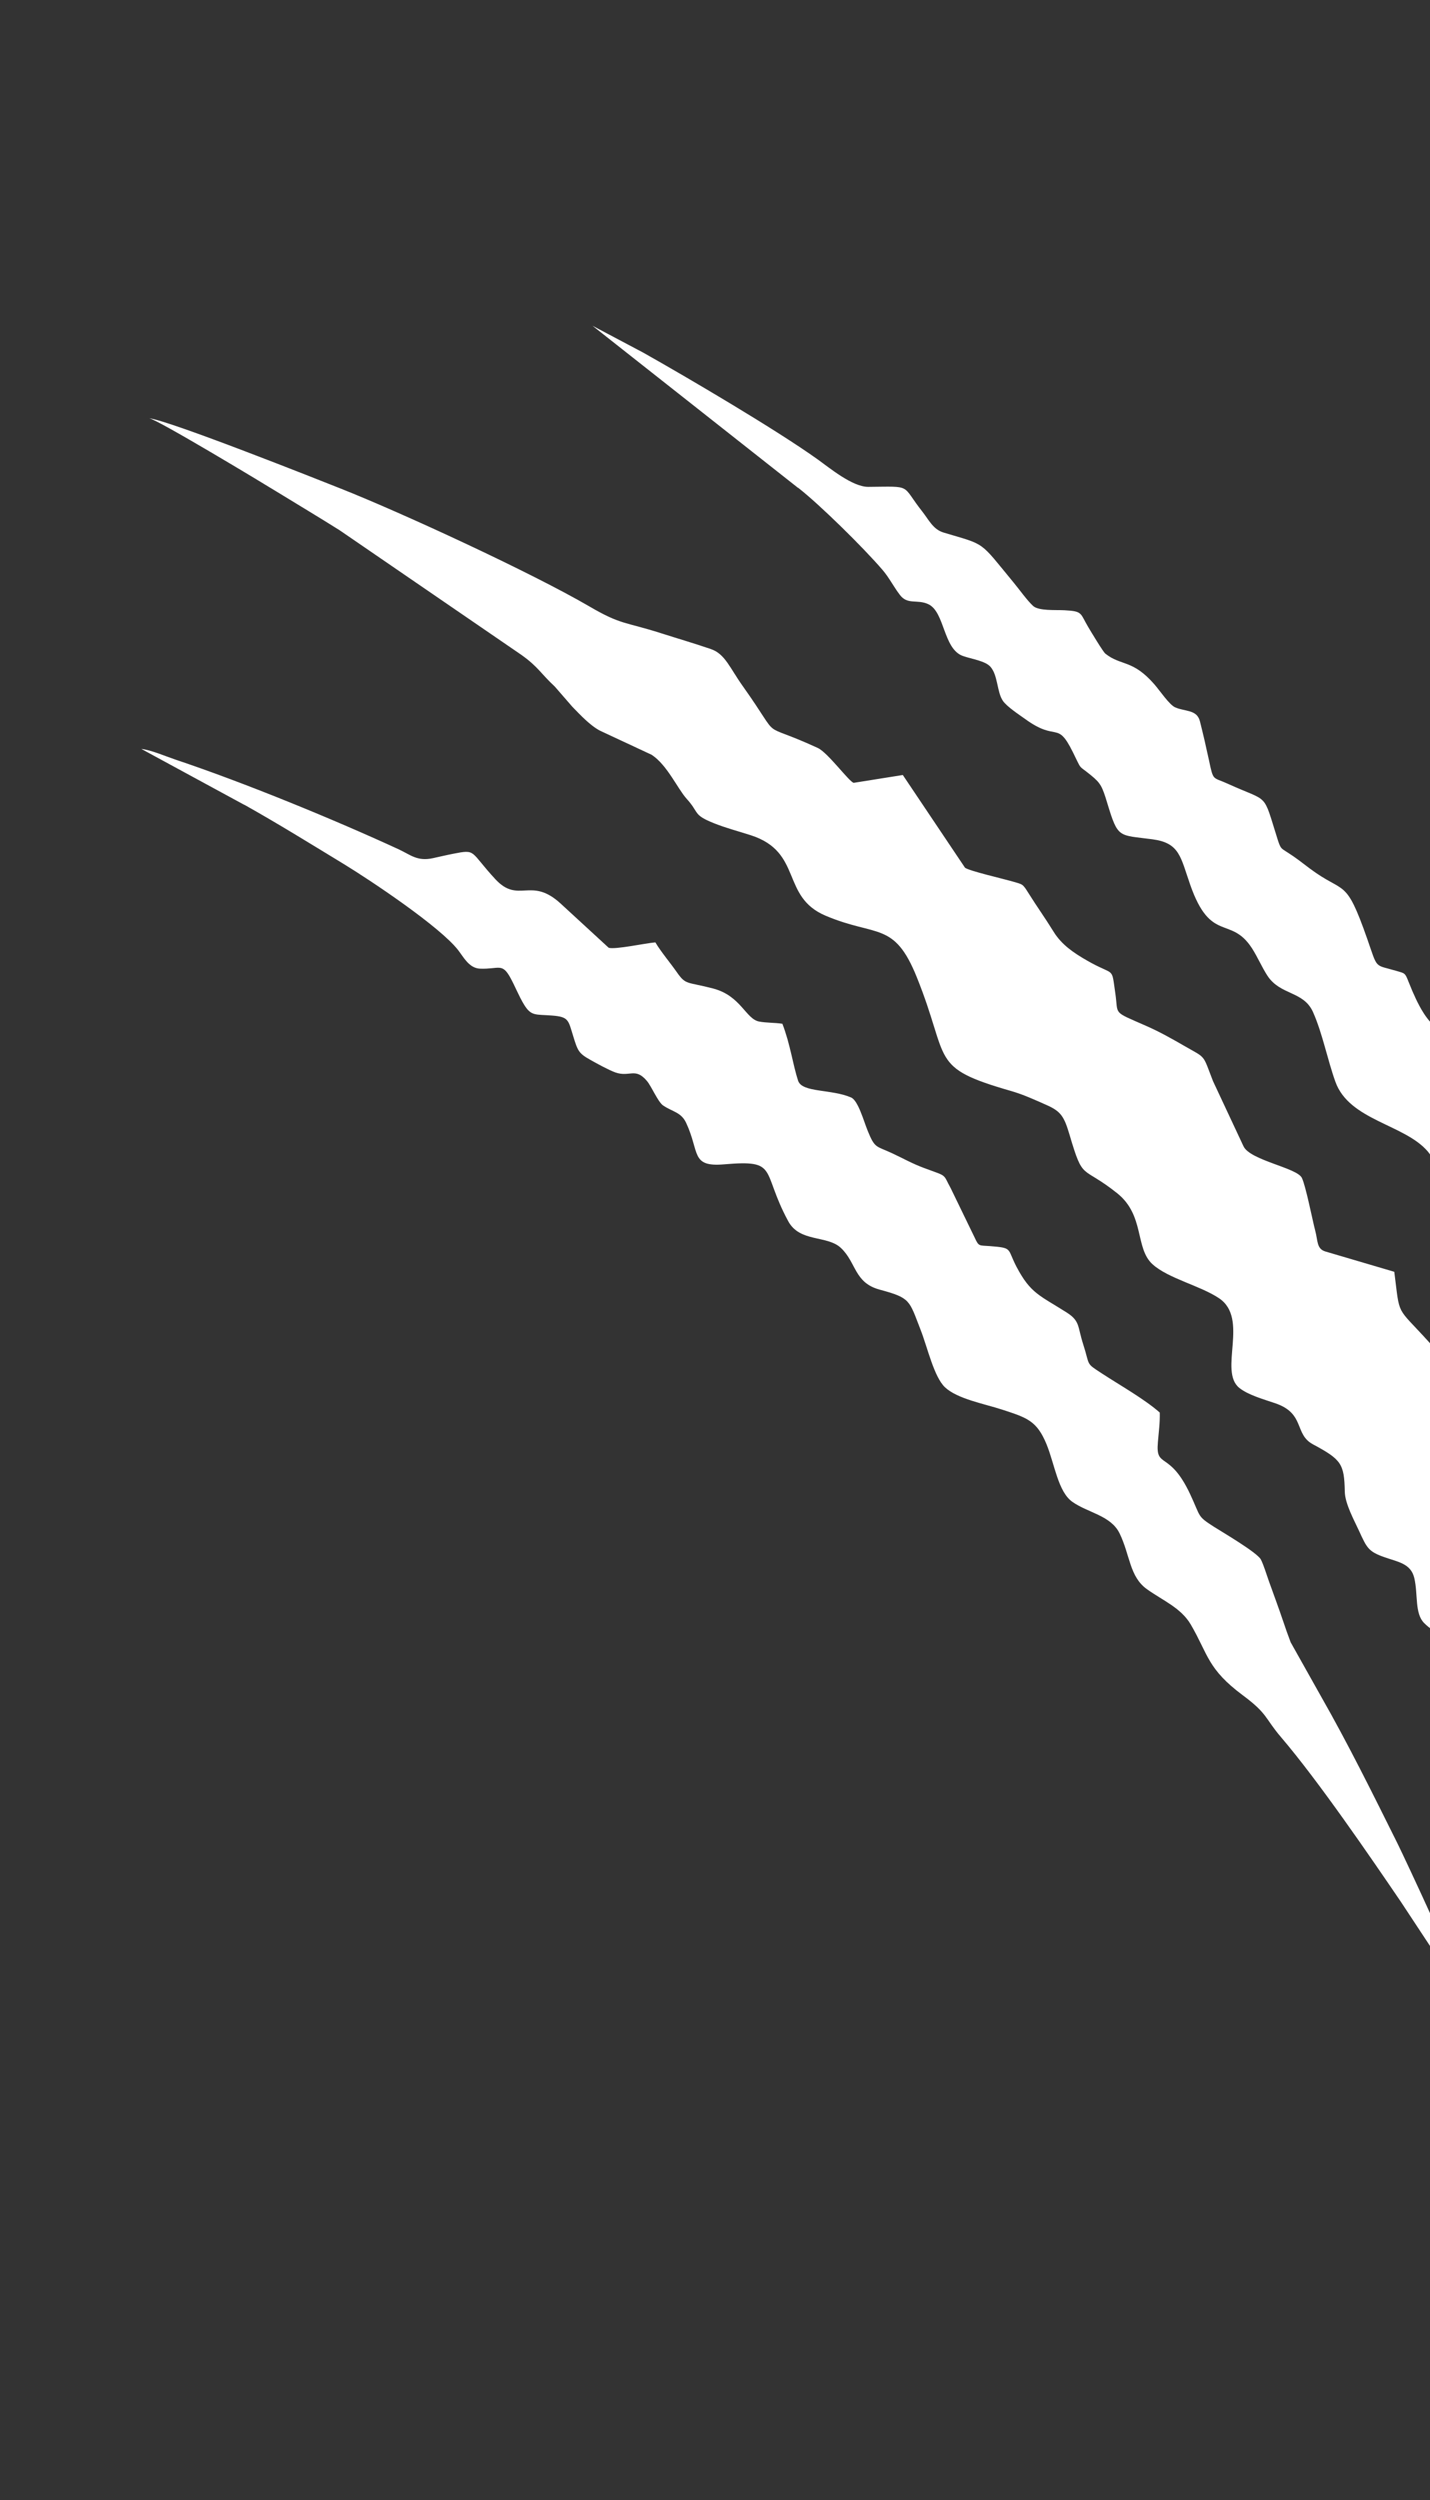 <svg xmlns="http://www.w3.org/2000/svg" width="269" height="470" viewBox="0 0 269 470" fill="none"><rect x="0" y="0" width="269" height="470" fill="#333333" stroke="none"/><g clip-path="url(#clip0_118_314)"><path fill-rule="evenodd" clip-rule="evenodd" d="M150.125 91.687C154.199 94.858 162.414 102.948 166.018 107.148C167.261 108.592 168.109 110.317 169.287 111.851C170.733 113.762 172.506 112.613 174.607 113.578C177.76 115.014 177.392 122.032 181.162 123.334C182.835 123.911 185.334 124.249 186.311 125.349C187.737 126.962 187.512 130.049 188.64 131.732C189.395 132.858 191.785 134.41 192.803 135.143C198.914 139.607 198.802 135.325 201.815 141.396C203.622 145.039 202.678 143.645 205.281 145.796C207.032 147.238 207.334 147.819 208.276 150.933C210.33 157.715 210.349 156.931 216.809 157.79C221.913 158.473 222.065 161.1 223.887 166.316C227.76 177.405 231.488 172.064 235.511 178.272C236.572 179.925 237.373 181.832 238.431 183.452C240.861 187.147 245.235 186.278 247.009 190.301C248.781 194.291 249.698 199.172 251.208 203.383C253.82 210.632 264.183 211.359 268.551 216.439C271.068 219.378 271.54 224.982 273.133 229.042C275.011 233.829 278.342 233.994 280.999 236.474C284.45 239.68 283.897 243.953 286.064 248.333C287.497 251.214 291.545 253.987 293.695 256.177C296.251 258.802 297.19 264.014 299.199 267.42C300.964 270.435 304.317 273.56 306.437 276.163C311.012 281.775 320.661 298.589 325.16 306.376L336.814 327.525C338.08 329.884 341.271 336.729 342.532 338.145C341.267 330.648 321.989 284.758 318.252 277.233C312.417 265.478 312.961 265.919 308.893 252.45C307.814 248.866 308.018 248.868 305.903 247.002L299.718 241.446C296.808 239.233 296.979 238.446 295.294 233.701C292.836 226.775 289.643 229.417 290.234 223.077C290.772 217.317 291.475 219.23 284.882 213.293C280.927 209.743 278.749 208.996 277.619 204.478C277.114 202.468 276.646 199.062 275.522 197.824C270.73 192.509 268.98 194.778 264.938 184.509C264.309 182.898 264.263 182.993 262.751 182.547C258.403 181.27 259.239 182.332 257.183 176.479C253.092 164.811 253.013 168.208 246.459 163.331C244.725 162.034 243.803 161.263 242.097 160.19C240.968 159.47 240.887 159.534 240.309 157.721C237.468 148.732 238.876 150.956 230.932 147.332C228.078 146.032 228.269 146.917 227.428 142.954C226.909 140.54 226.318 137.944 225.717 135.595C225.144 133.35 222.923 133.813 221.048 132.975C219.968 132.485 218.212 129.894 217.21 128.722C213.051 123.917 210.916 125.258 207.93 122.883C207.484 122.522 205.248 118.784 204.788 118.02C203.127 115.271 203.768 114.917 200.271 114.728C198.592 114.636 195.369 114.89 194.321 113.9C193.189 112.854 191.769 110.843 190.758 109.625C184.092 101.547 185.602 102.545 177.508 100.124C175.518 99.525 174.754 97.769 173.471 96.141C169.444 91.036 171.771 91.456 163.346 91.53C160.344 91.553 156.036 87.95 153.67 86.264C145.905 80.731 129.552 71.105 121.007 66.299L111.451 61.239L150.1 91.702L150.125 91.687ZM28.073 78.64C29.63 78.872 49.268 90.717 52.113 92.469C56.085 94.909 59.832 97.135 63.884 99.683L98.03 123.083C101.247 125.359 101.693 126.595 104.371 129.081L107.678 132.885C109.036 134.263 110.95 136.367 112.868 137.368L122.573 141.896C125.493 143.777 127.488 148.325 129.167 150.17C131.601 152.848 130.304 153.153 134.238 154.739C136.601 155.688 138.778 156.23 141.215 157.016C151.086 160.194 146.8 168.574 155.335 172.165C164.908 176.202 168.198 173.143 172.456 183.699C178.844 199.534 174.597 200.621 190.227 205.116C192.444 205.755 194.469 206.677 196.887 207.75C199.595 208.946 200.182 209.929 201.197 213.344C203.813 222.206 203.374 218.938 210.126 224.302C215.402 228.494 213.443 234.666 216.83 237.702C219.796 240.364 225.768 241.696 229.306 244.06C235.052 247.894 229.149 257.778 233.15 260.94C234.814 262.26 237.64 263.045 239.898 263.814C245.555 265.741 243.42 269.625 246.981 271.53C252.319 274.397 252.872 275.176 252.971 280.429C253.022 282.736 254.761 285.852 255.643 287.781C257.119 290.998 257.395 291.68 260.398 292.739C262.915 293.634 265.397 293.913 266.045 296.665C266.777 299.797 266.081 303.329 267.917 305.151C272.289 309.507 277.75 307.096 277.18 315.692C277.006 318.284 276.908 318.582 278.304 319.938C279.164 320.779 279.707 321.685 280.591 322.392C281.064 322.77 281.51 322.925 282.059 323.551C282.706 324.258 282.438 324.088 283.214 324.754C284.304 325.669 284.321 326.312 285.341 327.37L295.251 342.416C301.914 354.139 308.229 365.788 314.174 378.494L326.779 406.275C326.097 400.69 315.291 369.03 313.131 361.829C312.618 360.098 311.975 359.251 311.499 357.585C310.674 354.73 307.914 348.511 306.819 345.366C305.807 342.482 304.651 340.11 303.559 337.204C301.755 332.458 301.231 333.862 302.141 327.75C302.419 325.922 302.668 324.162 302.97 322.199C303.506 318.83 302.401 319.144 298.98 315.319C296.834 312.904 294.693 311.723 294.466 308.761C293.739 299.388 294.346 300.376 290.411 295.372C288.681 293.178 287.262 291.373 285.455 289.31C284.476 288.176 280.755 284.388 280.692 282.964C280.563 279.997 281.636 275.13 281.613 271.673C279.809 270.811 276.722 267.532 274.754 266.096C272.571 264.492 273.136 265.436 272.234 262.041C271.738 260.164 271.3 258.562 270.841 256.748C270.135 254.013 270.275 253.932 268.716 252.207C262.524 245.384 263.386 247.719 262.282 239.097L249.332 235.282C247.672 234.784 247.931 233.362 247.416 231.393C246.893 229.411 245.622 222.896 244.89 221.43C243.945 219.538 235.237 218.161 233.933 215.532L228.173 203.234C226.179 198.101 226.953 199.027 222.862 196.674C220.394 195.252 218.176 193.995 215.562 192.847C209.147 190.02 210.413 190.919 209.808 186.75C209.03 181.496 209.822 183.649 204.463 180.57C201.995 179.148 199.706 177.624 198.188 175.153C196.693 172.721 194.998 170.352 193.565 168.056C192.295 166.043 192.505 166.316 190.16 165.631C188.696 165.209 182.239 163.712 181.527 163.128L169.829 145.699L160.59 147.173C159.734 146.982 155.74 141.497 153.843 140.62C142.11 135.224 147.572 140.029 139.761 129.042C137.244 125.518 136.403 122.93 133.707 122.018C130.598 120.951 127.481 120.044 124.385 119.056C117.465 116.848 116.871 117.519 110.823 113.981C99.812 107.58 75.698 96.458 64.104 91.857C60.409 90.391 31.82 79.028 28.032 78.629L28.073 78.64ZM45.97 151.296C52.55 154.99 58.428 158.644 64.707 162.461C69.66 165.483 82.82 174.246 86.207 178.656C87.225 179.974 88.274 182.046 90.327 182.11C93.872 182.237 94.443 180.943 96.038 183.868C96.879 185.407 97.665 187.375 98.568 188.845C99.931 191.079 100.714 190.676 103.872 190.924C106.957 191.163 106.899 191.763 107.805 194.727C108.674 197.539 108.824 198.002 111.008 199.228C112.192 199.898 114.628 201.235 115.807 201.634C118.463 202.534 119.493 200.631 121.676 203.197C122.607 204.307 123.756 207.163 124.756 207.837C126.537 209.039 128.133 209.076 129.082 211.12C131.671 216.665 129.876 219.441 136.247 218.891C146.586 217.999 143.101 220.02 148.266 229.57C150.451 233.63 155.626 232.158 158.218 234.642C161.098 237.388 160.7 241.141 165.431 242.436C171.335 244.031 170.984 244.389 173.183 250.022C174.474 253.328 175.691 258.843 177.76 260.805C180.095 262.992 185.069 263.888 188.489 264.997C193.17 266.527 195.045 267.073 196.876 271.544C198.4 275.283 199.025 280.42 201.71 282.334C204.643 284.413 208.97 284.894 210.616 288.288C212.599 292.379 212.456 296.397 215.738 298.755C218.749 300.91 222.16 302.266 224.007 305.422C227.301 311.073 227.114 313.759 233.834 318.746C238.528 322.228 237.939 323.051 241.013 326.629C247.988 334.802 257.498 348.689 263.546 357.571L272.78 371.567C273.561 372.797 274.851 375.314 275.869 376.047C275.353 372.996 264.19 349.19 262.856 346.51C258.137 337.028 253.597 327.856 248.492 318.907L242.792 308.757C242.287 307.418 241.833 306.169 241.435 304.956C240.512 302.226 239.619 299.84 238.661 297.165C238.287 296.11 237.678 294.126 237.187 293.191C236.504 291.868 229.798 287.956 228.263 286.973C225.177 284.981 225.921 285.272 223.895 280.931C219.976 272.566 217.36 276.231 217.812 271.141C217.969 269.28 218.222 267.38 218.164 265.557C215.265 263.011 210.767 260.482 207.363 258.263C204.117 256.141 205.119 256.935 203.743 252.663C202.677 249.364 203.202 248.372 200.648 246.742C195.583 243.527 193.881 243.191 191.252 238.22C189.371 234.654 190.62 234.617 186.163 234.263C184.21 234.107 184.144 234.403 183.372 232.72L178.855 223.413C177.285 220.56 178.334 221.258 173.909 219.614C171.558 218.744 169.871 217.763 167.783 216.791C164.771 215.393 164.585 215.948 163.209 212.553C162.465 210.716 161.423 206.904 160.106 206.327C156.374 204.71 150.892 205.449 150.132 203.175C149.154 200.202 148.657 196.28 147.174 192.466C145.743 192.248 144.134 192.305 142.799 192.048C140.291 191.577 139.369 187.214 134.173 185.846C129.23 184.536 129.055 185.256 127.355 182.822C126.065 180.976 124.376 178.999 123.277 177.162C121.483 177.309 115.64 178.566 114.501 178.179L105.469 169.875C99.815 164.682 97.563 170.026 93.157 165.261C88.303 160.016 89.673 159.634 85.222 160.514C83.883 160.775 82.664 161.069 81.431 161.338C78.497 161.973 77.247 160.722 75.016 159.679C62.949 154.115 46.006 147.151 32.98 142.796C31.066 142.153 28.452 141.005 26.588 140.798L45.965 151.316L45.97 151.296Z" fill="white"></path></g><defs><clipPath id="clip0_118_314"><rect width="189.214" height="433.273" fill="white" transform="translate(0 94.92) rotate(-30.109)"></rect></clipPath></defs></svg>